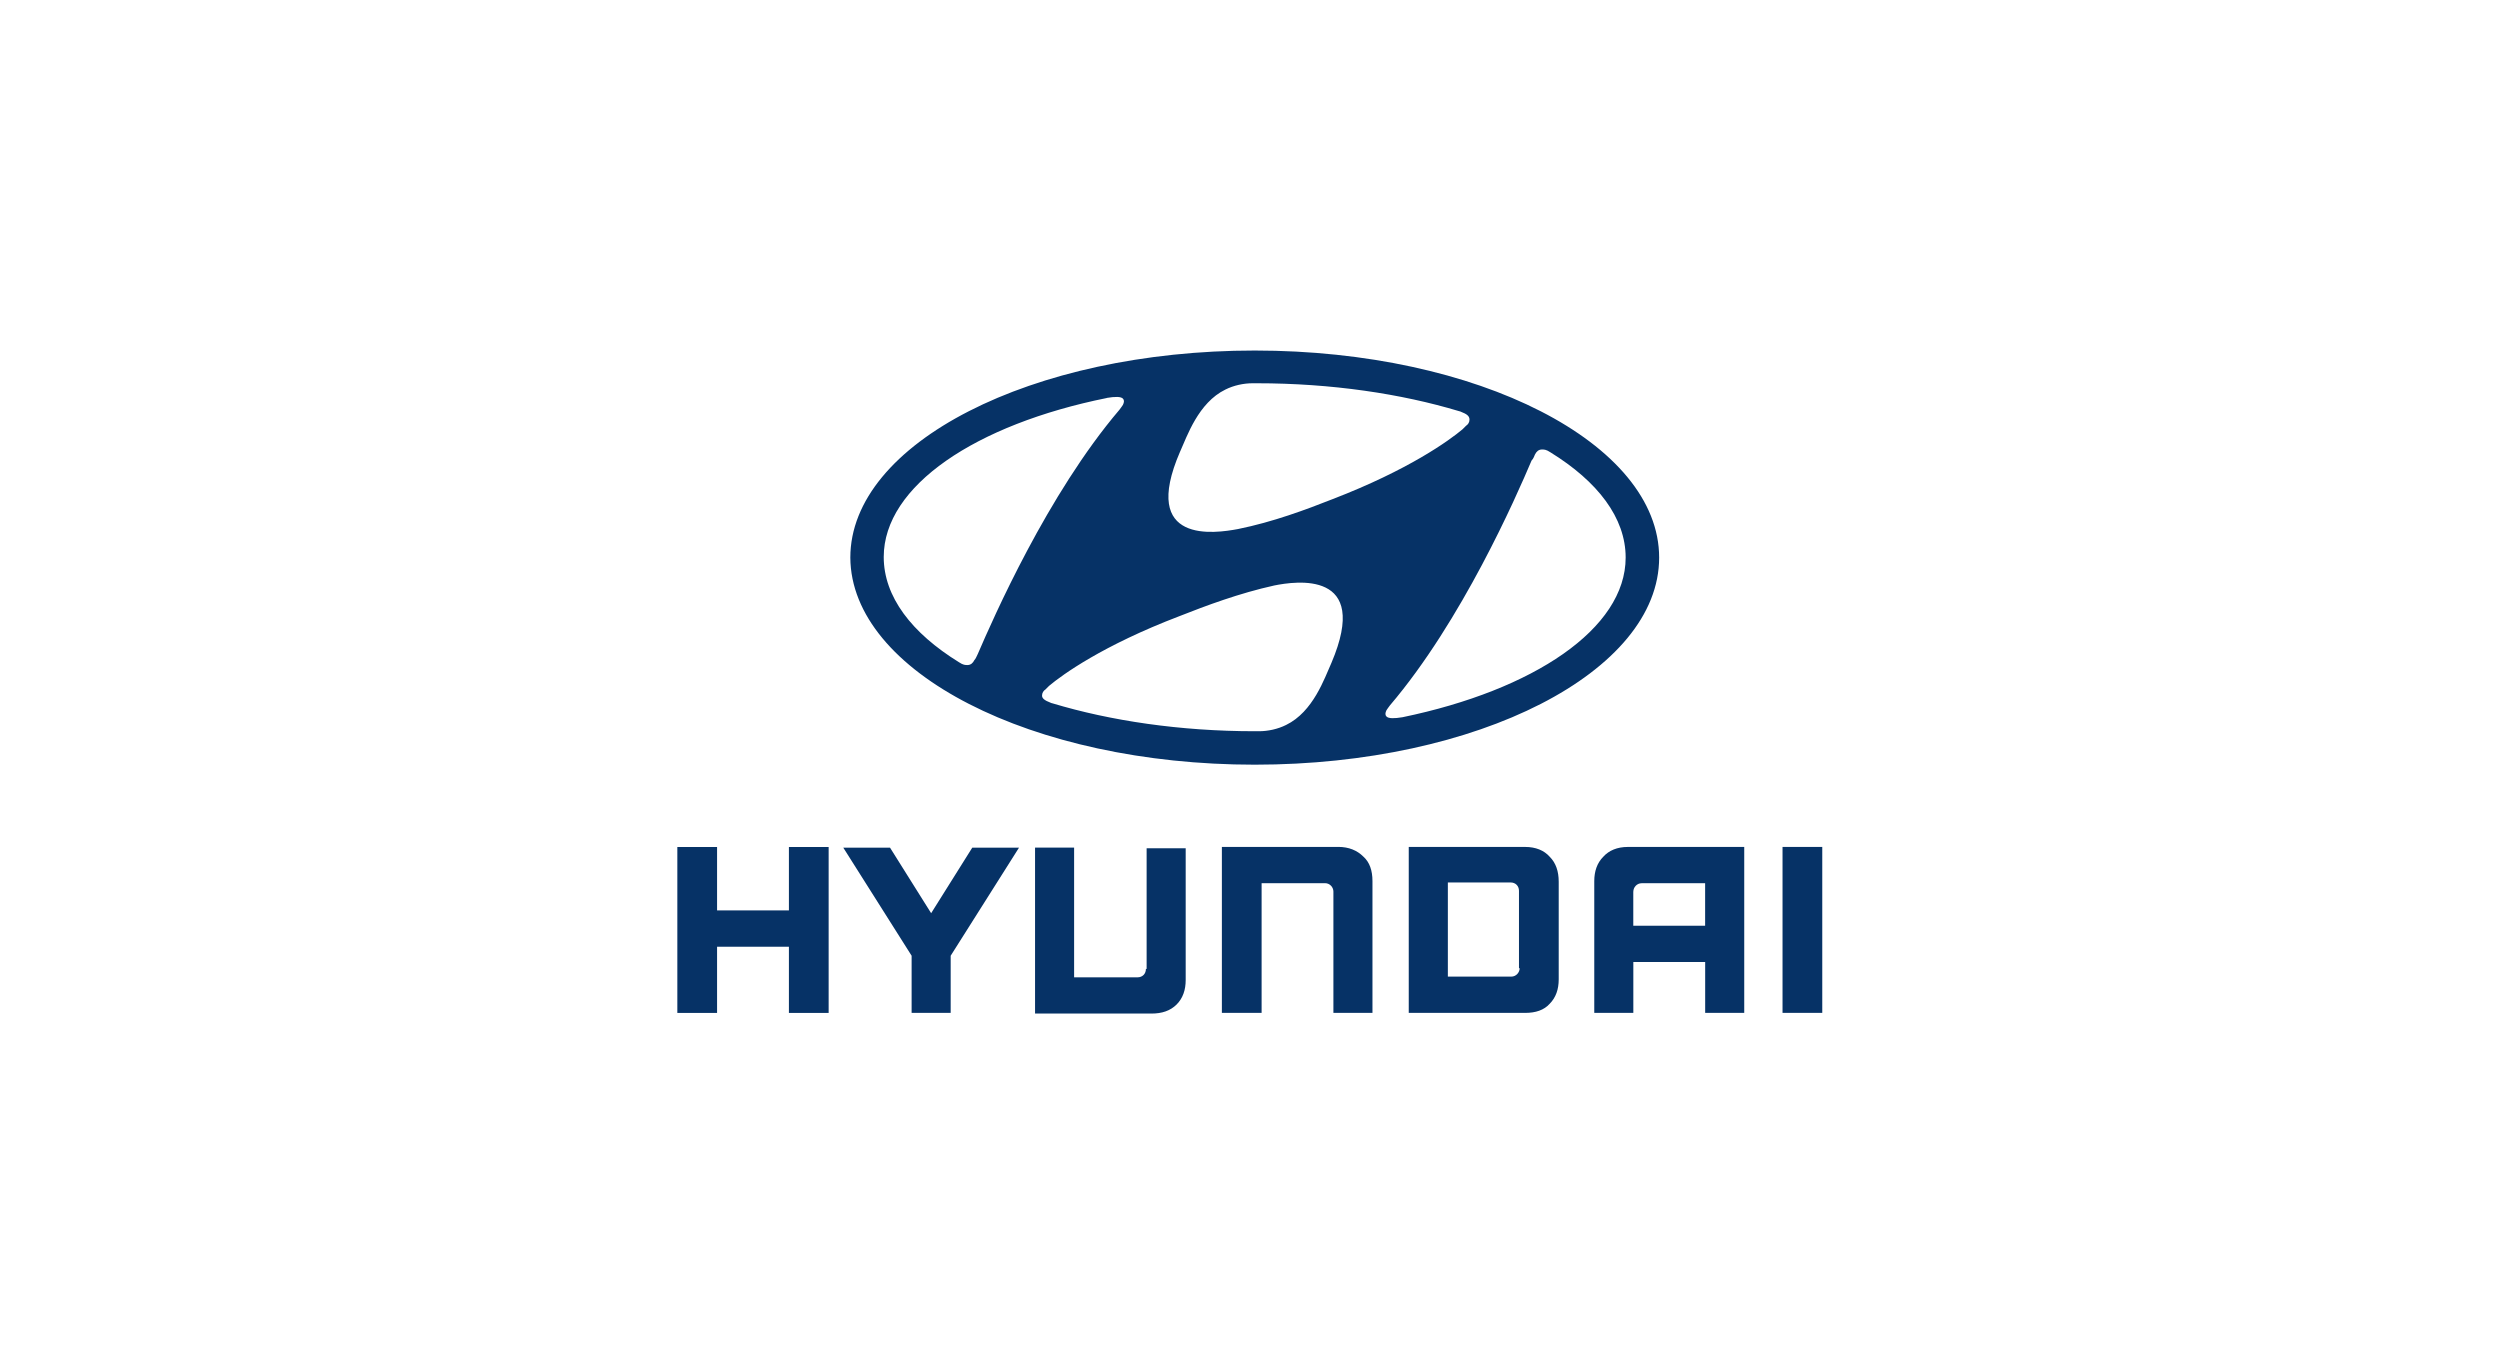 <svg xmlns="http://www.w3.org/2000/svg" id="uuid-d259d95c-f694-4adc-a16d-943cf9039c10" data-name="uuid-c90917ef-1723-413a-ab3e-00711a612777" width="196.42mm" height="105.83mm" viewBox="0 0 556.79 300"><defs><style>      .uuid-942b72e4-18ca-41a8-ad9e-f0d82c0ca606 {        fill: #fff;      }      .uuid-33953f7c-da6e-4e56-a1d4-7bef91935387 {        fill: #063266;      }    </style></defs><rect class="uuid-942b72e4-18ca-41a8-ad9e-f0d82c0ca606" width="556.79" height="300"></rect><g id="uuid-d4e00f06-cbdb-4788-b2ef-de72ce291de1" data-name="Grafika"><path class="uuid-33953f7c-da6e-4e56-a1d4-7bef91935387" d="m279.45,170.31c49.7,0,90.07-20.66,90.07-46.12s-40.38-46.12-90.07-46.12-90.07,20.66-90.07,46.12c.16,25.47,40.38,46.12,90.07,46.12Zm17.08-22.67c-1.55,3.42-4.04,10.87-10.09,13.82-1.86.93-4.04,1.4-6.06,1.4h-.93c-16.62,0-32.15-2.33-45.04-6.21-.16,0-.47-.16-.47-.16-1.24-.47-1.86-.93-1.86-1.55s.31-1.09.78-1.4c.16-.16.47-.47.78-.78,2.95-2.48,11.96-9.01,29.04-15.53,5.9-2.33,13.36-5.12,21.12-6.83,4.66-.93,21.59-3.57,12.73,17.24Zm45.35-46.44c.31-.62.78-1.09,1.55-1.09.47,0,.93,0,1.86.62,10.56,6.52,16.77,14.6,16.77,23.45,0,15.84-20.5,29.51-49.7,35.56-1.86.31-3.11.31-3.57-.16-.31-.31-.31-.78,0-1.4.16-.31.47-.62.78-1.09,16-18.79,28.11-46.44,31.53-54.51.47-.47.62-1.09.78-1.4Zm-79.05-.62c1.55-3.42,4.04-10.87,10.09-13.82,1.86-.93,4.04-1.4,6.06-1.4h.93c16.62,0,32.15,2.33,45.04,6.21.16,0,.47.16.47.16,1.24.47,1.86.93,1.86,1.71,0,.62-.31,1.09-.78,1.4-.16.16-.47.47-.78.78-2.95,2.48-11.96,9.01-28.89,15.53-5.9,2.33-13.36,5.12-21.12,6.68-4.97.93-21.9,3.57-12.89-17.24Zm-16.31-11.96c1.86-.31,3.11-.31,3.57.16.31.31.31.78,0,1.4-.16.31-.47.62-.78,1.09-16,18.79-28.11,46.43-31.53,54.36-.31.62-.47,1.09-.78,1.4-.31.62-.78,1.09-1.55,1.09-.47,0-.93,0-1.86-.62-10.56-6.52-16.77-14.6-16.77-23.45,0-15.84,20.5-29.51,49.7-35.41Zm-70.82,114.15h-16v-14.13h-8.85v36.96h8.85v-14.75h16v14.75h8.85v-36.96h-8.85v14.13Zm31.68.62l-9.16-14.6h-10.41l15.22,24.07v12.73h8.7v-12.73l15.22-24.07h-10.41l-9.16,14.6Zm47.83,12.42c0,1.09-.78,1.86-1.86,1.86h-14.13v-28.89h-8.7v36.96h25.94c2.33,0,4.19-.62,5.59-2.02s2.02-3.26,2.02-5.44v-29.35h-8.7v26.87h-.16Zm42.86-27.18h-25.94v36.96h8.85v-28.89h14.13c1.09,0,1.86.93,1.86,1.86v27.02h8.7v-29.35c0-2.33-.62-4.19-2.02-5.44-1.4-1.4-3.26-2.17-5.59-2.17Zm41.62,0h-25.94v36.96h25.94c2.33,0,4.19-.62,5.44-2.02,1.4-1.4,2.02-3.26,2.02-5.44v-21.74c0-2.33-.62-4.19-2.02-5.59-1.24-1.4-3.11-2.17-5.44-2.17Zm-1.24,27.02c0,.93-.78,1.86-1.86,1.86h-14.13v-20.97h13.98c1.09,0,1.86.78,1.86,1.86v17.24h.16Zm18.64-24.85c-1.4,1.4-2.02,3.26-2.02,5.44v29.35h8.7v-11.34h16v11.34h8.7v-36.96h-25.94c-2.33,0-4.19.78-5.44,2.17Zm6.68,7.77c0-.93.78-1.86,1.86-1.86h14.13v9.47h-16v-7.61Zm33.23-9.94v36.96h8.85v-36.96h-8.85Z"></path></g></svg>